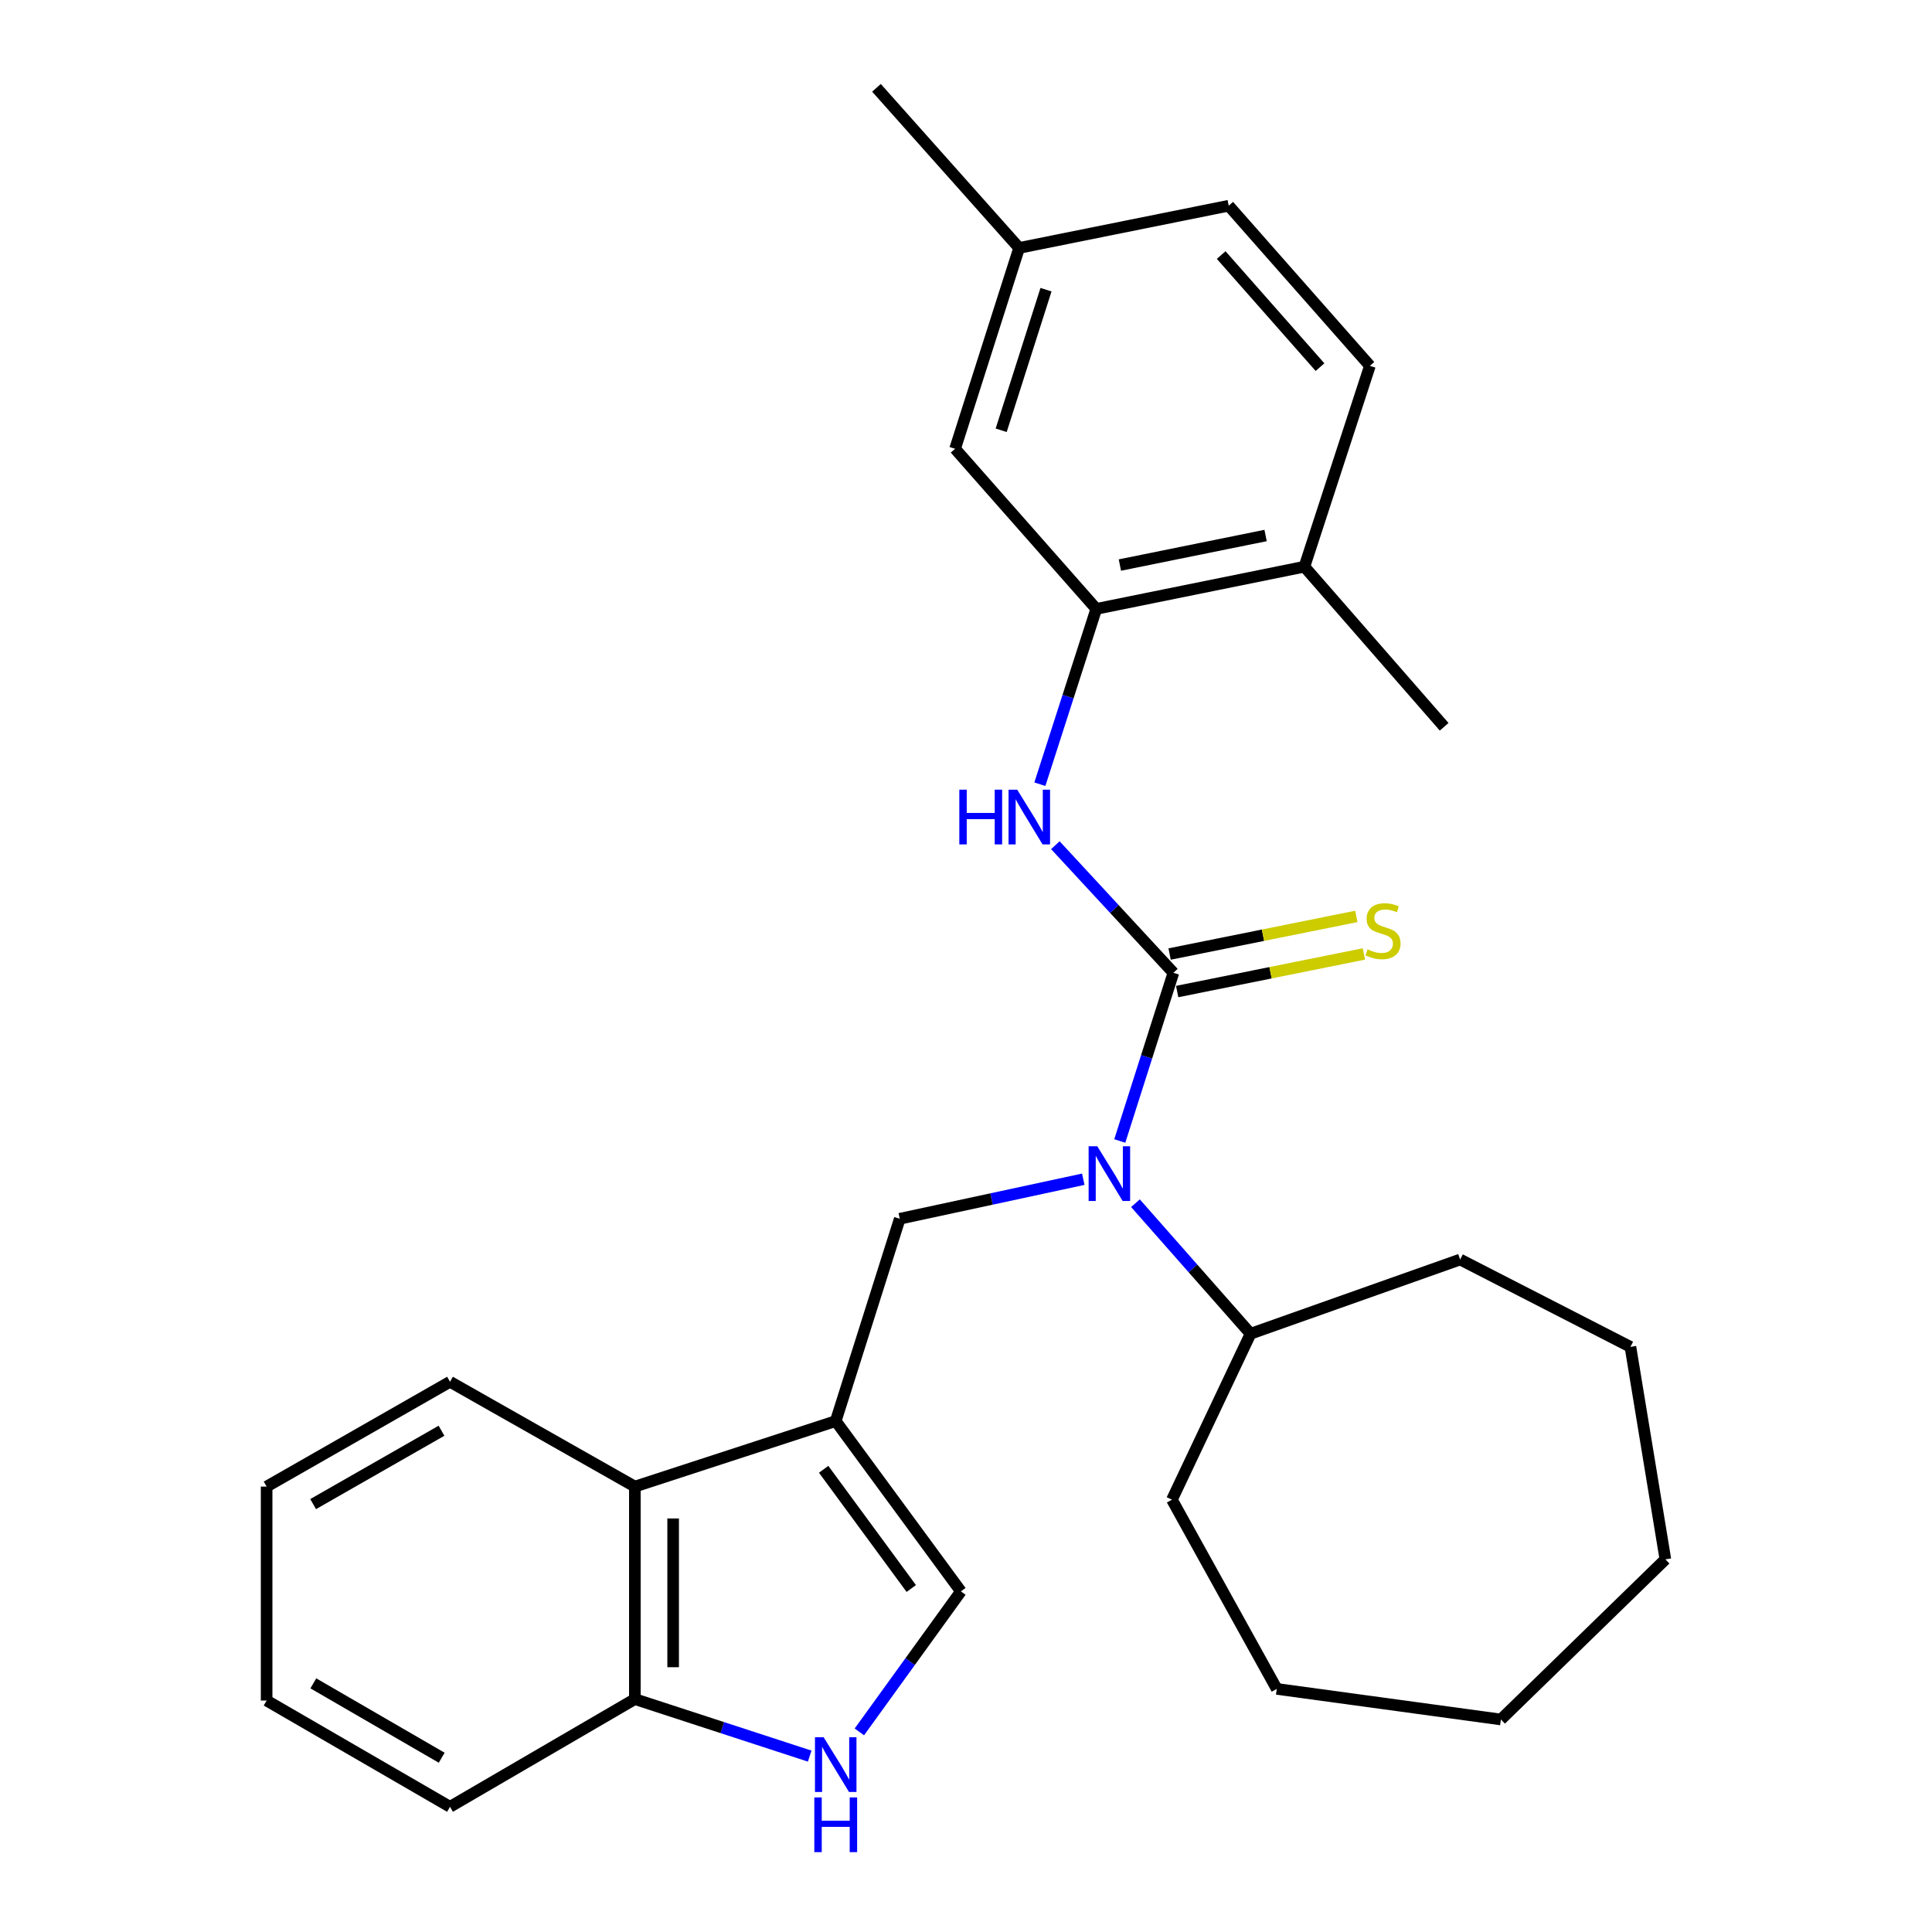 <?xml version='1.0' encoding='iso-8859-1'?>
<svg version='1.1' baseProfile='full'
              xmlns='http://www.w3.org/2000/svg'
                      xmlns:rdkit='http://www.rdkit.org/xml'
                      xmlns:xlink='http://www.w3.org/1999/xlink'
                  xml:space='preserve'
width='1000px' height='1000px' viewBox='0 0 1000 1000'>
<!-- END OF HEADER -->
<rect style='opacity:1.0;fill:#FFFFFF;stroke:none' width='1000' height='1000' x='0' y='0'> </rect>
<path class='bond-1' d='M 607.348,503.514 L 593.471,547.043' style='fill:none;fill-rule:evenodd;stroke:#000000;stroke-width:6px;stroke-linecap:butt;stroke-linejoin:miter;stroke-opacity:1' />
<path class='bond-1' d='M 593.471,547.043 L 579.595,590.573' style='fill:none;fill-rule:evenodd;stroke:#0000FF;stroke-width:6px;stroke-linecap:butt;stroke-linejoin:miter;stroke-opacity:1' />
<path class='bond-2' d='M 607.348,503.514 L 576.798,470.493' style='fill:none;fill-rule:evenodd;stroke:#000000;stroke-width:6px;stroke-linecap:butt;stroke-linejoin:miter;stroke-opacity:1' />
<path class='bond-2' d='M 576.798,470.493 L 546.248,437.472' style='fill:none;fill-rule:evenodd;stroke:#0000FF;stroke-width:6px;stroke-linecap:butt;stroke-linejoin:miter;stroke-opacity:1' />
<path class='bond-8' d='M 609.304,513.227 L 657.628,503.494' style='fill:none;fill-rule:evenodd;stroke:#000000;stroke-width:6px;stroke-linecap:butt;stroke-linejoin:miter;stroke-opacity:1' />
<path class='bond-8' d='M 657.628,503.494 L 705.951,493.76' style='fill:none;fill-rule:evenodd;stroke:#CCCC00;stroke-width:6px;stroke-linecap:butt;stroke-linejoin:miter;stroke-opacity:1' />
<path class='bond-8' d='M 605.392,493.801 L 653.715,484.068' style='fill:none;fill-rule:evenodd;stroke:#000000;stroke-width:6px;stroke-linecap:butt;stroke-linejoin:miter;stroke-opacity:1' />
<path class='bond-8' d='M 653.715,484.068 L 702.038,474.335' style='fill:none;fill-rule:evenodd;stroke:#CCCC00;stroke-width:6px;stroke-linecap:butt;stroke-linejoin:miter;stroke-opacity:1' />
<path class='bond-0' d='M 432.57,735.549 L 465.718,630.832' style='fill:none;fill-rule:evenodd;stroke:#000000;stroke-width:6px;stroke-linecap:butt;stroke-linejoin:miter;stroke-opacity:1' />
<path class='bond-4' d='M 432.57,735.549 L 497.358,823.698' style='fill:none;fill-rule:evenodd;stroke:#000000;stroke-width:6px;stroke-linecap:butt;stroke-linejoin:miter;stroke-opacity:1' />
<path class='bond-4' d='M 426.321,760.507 L 471.673,822.211' style='fill:none;fill-rule:evenodd;stroke:#000000;stroke-width:6px;stroke-linecap:butt;stroke-linejoin:miter;stroke-opacity:1' />
<path class='bond-7' d='M 432.57,735.549 L 328.602,769.457' style='fill:none;fill-rule:evenodd;stroke:#000000;stroke-width:6px;stroke-linecap:butt;stroke-linejoin:miter;stroke-opacity:1' />
<path class='bond-3' d='M 560.697,610.372 L 513.207,620.602' style='fill:none;fill-rule:evenodd;stroke:#0000FF;stroke-width:6px;stroke-linecap:butt;stroke-linejoin:miter;stroke-opacity:1' />
<path class='bond-3' d='M 513.207,620.602 L 465.718,630.832' style='fill:none;fill-rule:evenodd;stroke:#000000;stroke-width:6px;stroke-linecap:butt;stroke-linejoin:miter;stroke-opacity:1' />
<path class='bond-12' d='M 587.714,622.775 L 617.501,656.561' style='fill:none;fill-rule:evenodd;stroke:#0000FF;stroke-width:6px;stroke-linecap:butt;stroke-linejoin:miter;stroke-opacity:1' />
<path class='bond-12' d='M 617.501,656.561 L 647.288,690.347' style='fill:none;fill-rule:evenodd;stroke:#000000;stroke-width:6px;stroke-linecap:butt;stroke-linejoin:miter;stroke-opacity:1' />
<path class='bond-6' d='M 538.23,405.906 L 552.83,360.534' style='fill:none;fill-rule:evenodd;stroke:#0000FF;stroke-width:6px;stroke-linecap:butt;stroke-linejoin:miter;stroke-opacity:1' />
<path class='bond-6' d='M 552.83,360.534 L 567.43,315.162' style='fill:none;fill-rule:evenodd;stroke:#000000;stroke-width:6px;stroke-linecap:butt;stroke-linejoin:miter;stroke-opacity:1' />
<path class='bond-5' d='M 497.358,823.698 L 471.079,860.063' style='fill:none;fill-rule:evenodd;stroke:#000000;stroke-width:6px;stroke-linecap:butt;stroke-linejoin:miter;stroke-opacity:1' />
<path class='bond-5' d='M 471.079,860.063 L 444.801,896.429' style='fill:none;fill-rule:evenodd;stroke:#0000FF;stroke-width:6px;stroke-linecap:butt;stroke-linejoin:miter;stroke-opacity:1' />
<path class='bond-30' d='M 419.096,908.96 L 373.849,894.204' style='fill:none;fill-rule:evenodd;stroke:#0000FF;stroke-width:6px;stroke-linecap:butt;stroke-linejoin:miter;stroke-opacity:1' />
<path class='bond-30' d='M 373.849,894.204 L 328.602,879.447' style='fill:none;fill-rule:evenodd;stroke:#000000;stroke-width:6px;stroke-linecap:butt;stroke-linejoin:miter;stroke-opacity:1' />
<path class='bond-10' d='M 567.43,315.162 L 675.163,293.321' style='fill:none;fill-rule:evenodd;stroke:#000000;stroke-width:6px;stroke-linecap:butt;stroke-linejoin:miter;stroke-opacity:1' />
<path class='bond-10' d='M 579.652,292.465 L 655.066,277.176' style='fill:none;fill-rule:evenodd;stroke:#000000;stroke-width:6px;stroke-linecap:butt;stroke-linejoin:miter;stroke-opacity:1' />
<path class='bond-11' d='M 567.43,315.162 L 494.352,232.287' style='fill:none;fill-rule:evenodd;stroke:#000000;stroke-width:6px;stroke-linecap:butt;stroke-linejoin:miter;stroke-opacity:1' />
<path class='bond-9' d='M 328.602,769.457 L 328.602,879.447' style='fill:none;fill-rule:evenodd;stroke:#000000;stroke-width:6px;stroke-linecap:butt;stroke-linejoin:miter;stroke-opacity:1' />
<path class='bond-9' d='M 348.418,785.955 L 348.418,862.948' style='fill:none;fill-rule:evenodd;stroke:#000000;stroke-width:6px;stroke-linecap:butt;stroke-linejoin:miter;stroke-opacity:1' />
<path class='bond-16' d='M 328.602,769.457 L 232.923,715.205' style='fill:none;fill-rule:evenodd;stroke:#000000;stroke-width:6px;stroke-linecap:butt;stroke-linejoin:miter;stroke-opacity:1' />
<path class='bond-17' d='M 328.602,879.447 L 232.923,935.196' style='fill:none;fill-rule:evenodd;stroke:#000000;stroke-width:6px;stroke-linecap:butt;stroke-linejoin:miter;stroke-opacity:1' />
<path class='bond-13' d='M 675.163,293.321 L 709.06,189.352' style='fill:none;fill-rule:evenodd;stroke:#000000;stroke-width:6px;stroke-linecap:butt;stroke-linejoin:miter;stroke-opacity:1' />
<path class='bond-18' d='M 675.163,293.321 L 747.492,376.185' style='fill:none;fill-rule:evenodd;stroke:#000000;stroke-width:6px;stroke-linecap:butt;stroke-linejoin:miter;stroke-opacity:1' />
<path class='bond-14' d='M 494.352,232.287 L 527.5,128.33' style='fill:none;fill-rule:evenodd;stroke:#000000;stroke-width:6px;stroke-linecap:butt;stroke-linejoin:miter;stroke-opacity:1' />
<path class='bond-14' d='M 518.204,222.713 L 541.408,149.943' style='fill:none;fill-rule:evenodd;stroke:#000000;stroke-width:6px;stroke-linecap:butt;stroke-linejoin:miter;stroke-opacity:1' />
<path class='bond-19' d='M 647.288,690.347 L 755.77,651.925' style='fill:none;fill-rule:evenodd;stroke:#000000;stroke-width:6px;stroke-linecap:butt;stroke-linejoin:miter;stroke-opacity:1' />
<path class='bond-20' d='M 647.288,690.347 L 606.599,776.238' style='fill:none;fill-rule:evenodd;stroke:#000000;stroke-width:6px;stroke-linecap:butt;stroke-linejoin:miter;stroke-opacity:1' />
<path class='bond-28' d='M 709.06,189.352 L 635.982,106.477' style='fill:none;fill-rule:evenodd;stroke:#000000;stroke-width:6px;stroke-linecap:butt;stroke-linejoin:miter;stroke-opacity:1' />
<path class='bond-28' d='M 683.235,190.027 L 632.081,132.014' style='fill:none;fill-rule:evenodd;stroke:#000000;stroke-width:6px;stroke-linecap:butt;stroke-linejoin:miter;stroke-opacity:1' />
<path class='bond-15' d='M 527.5,128.33 L 635.982,106.477' style='fill:none;fill-rule:evenodd;stroke:#000000;stroke-width:6px;stroke-linecap:butt;stroke-linejoin:miter;stroke-opacity:1' />
<path class='bond-21' d='M 527.5,128.33 L 453.663,45.455' style='fill:none;fill-rule:evenodd;stroke:#000000;stroke-width:6px;stroke-linecap:butt;stroke-linejoin:miter;stroke-opacity:1' />
<path class='bond-22' d='M 232.923,715.205 L 138.004,769.457' style='fill:none;fill-rule:evenodd;stroke:#000000;stroke-width:6px;stroke-linecap:butt;stroke-linejoin:miter;stroke-opacity:1' />
<path class='bond-22' d='M 228.519,740.547 L 162.075,778.523' style='fill:none;fill-rule:evenodd;stroke:#000000;stroke-width:6px;stroke-linecap:butt;stroke-linejoin:miter;stroke-opacity:1' />
<path class='bond-31' d='M 232.923,935.196 L 138.004,880.196' style='fill:none;fill-rule:evenodd;stroke:#000000;stroke-width:6px;stroke-linecap:butt;stroke-linejoin:miter;stroke-opacity:1' />
<path class='bond-31' d='M 228.621,909.8 L 162.177,871.3' style='fill:none;fill-rule:evenodd;stroke:#000000;stroke-width:6px;stroke-linecap:butt;stroke-linejoin:miter;stroke-opacity:1' />
<path class='bond-25' d='M 755.77,651.925 L 843.908,697.139' style='fill:none;fill-rule:evenodd;stroke:#000000;stroke-width:6px;stroke-linecap:butt;stroke-linejoin:miter;stroke-opacity:1' />
<path class='bond-24' d='M 606.599,776.238 L 660.851,874.174' style='fill:none;fill-rule:evenodd;stroke:#000000;stroke-width:6px;stroke-linecap:butt;stroke-linejoin:miter;stroke-opacity:1' />
<path class='bond-23' d='M 138.004,769.457 L 138.004,880.196' style='fill:none;fill-rule:evenodd;stroke:#000000;stroke-width:6px;stroke-linecap:butt;stroke-linejoin:miter;stroke-opacity:1' />
<path class='bond-27' d='M 660.851,874.174 L 776.864,890.005' style='fill:none;fill-rule:evenodd;stroke:#000000;stroke-width:6px;stroke-linecap:butt;stroke-linejoin:miter;stroke-opacity:1' />
<path class='bond-26' d='M 843.908,697.139 L 861.996,807.118' style='fill:none;fill-rule:evenodd;stroke:#000000;stroke-width:6px;stroke-linecap:butt;stroke-linejoin:miter;stroke-opacity:1' />
<path class='bond-29' d='M 861.996,807.118 L 776.864,890.005' style='fill:none;fill-rule:evenodd;stroke:#000000;stroke-width:6px;stroke-linecap:butt;stroke-linejoin:miter;stroke-opacity:1' />
<path  class='atom-2' d='M 567.951 593.3
L 577.231 608.3
Q 578.151 609.78, 579.631 612.46
Q 581.111 615.14, 581.191 615.3
L 581.191 593.3
L 584.951 593.3
L 584.951 621.62
L 581.071 621.62
L 571.111 605.22
Q 569.951 603.3, 568.711 601.1
Q 567.511 598.9, 567.151 598.22
L 567.151 621.62
L 563.471 621.62
L 563.471 593.3
L 567.951 593.3
' fill='#0000FF'/>
<path  class='atom-3' d='M 496.543 408.736
L 500.383 408.736
L 500.383 420.776
L 514.863 420.776
L 514.863 408.736
L 518.703 408.736
L 518.703 437.056
L 514.863 437.056
L 514.863 423.976
L 500.383 423.976
L 500.383 437.056
L 496.543 437.056
L 496.543 408.736
' fill='#0000FF'/>
<path  class='atom-3' d='M 526.503 408.736
L 535.783 423.736
Q 536.703 425.216, 538.183 427.896
Q 539.663 430.576, 539.743 430.736
L 539.743 408.736
L 543.503 408.736
L 543.503 437.056
L 539.623 437.056
L 529.663 420.656
Q 528.503 418.736, 527.263 416.536
Q 526.063 414.336, 525.703 413.656
L 525.703 437.056
L 522.023 437.056
L 522.023 408.736
L 526.503 408.736
' fill='#0000FF'/>
<path  class='atom-6' d='M 426.31 899.194
L 435.59 914.194
Q 436.51 915.674, 437.99 918.354
Q 439.47 921.034, 439.55 921.194
L 439.55 899.194
L 443.31 899.194
L 443.31 927.514
L 439.43 927.514
L 429.47 911.114
Q 428.31 909.194, 427.07 906.994
Q 425.87 904.794, 425.51 904.114
L 425.51 927.514
L 421.83 927.514
L 421.83 899.194
L 426.31 899.194
' fill='#0000FF'/>
<path  class='atom-6' d='M 421.49 930.346
L 425.33 930.346
L 425.33 942.386
L 439.81 942.386
L 439.81 930.346
L 443.65 930.346
L 443.65 958.666
L 439.81 958.666
L 439.81 945.586
L 425.33 945.586
L 425.33 958.666
L 421.49 958.666
L 421.49 930.346
' fill='#0000FF'/>
<path  class='atom-9' d='M 707.841 491.381
Q 708.161 491.501, 709.481 492.061
Q 710.801 492.621, 712.241 492.981
Q 713.721 493.301, 715.161 493.301
Q 717.841 493.301, 719.401 492.021
Q 720.961 490.701, 720.961 488.421
Q 720.961 486.861, 720.161 485.901
Q 719.401 484.941, 718.201 484.421
Q 717.001 483.901, 715.001 483.301
Q 712.481 482.541, 710.961 481.821
Q 709.481 481.101, 708.401 479.581
Q 707.361 478.061, 707.361 475.501
Q 707.361 471.941, 709.761 469.741
Q 712.201 467.541, 717.001 467.541
Q 720.281 467.541, 724.001 469.101
L 723.081 472.181
Q 719.681 470.781, 717.121 470.781
Q 714.361 470.781, 712.841 471.941
Q 711.321 473.061, 711.361 475.021
Q 711.361 476.541, 712.121 477.461
Q 712.921 478.381, 714.041 478.901
Q 715.201 479.421, 717.121 480.021
Q 719.681 480.821, 721.201 481.621
Q 722.721 482.421, 723.801 484.061
Q 724.921 485.661, 724.921 488.421
Q 724.921 492.341, 722.281 494.461
Q 719.681 496.541, 715.321 496.541
Q 712.801 496.541, 710.881 495.981
Q 709.001 495.461, 706.761 494.541
L 707.841 491.381
' fill='#CCCC00'/>
</svg>
